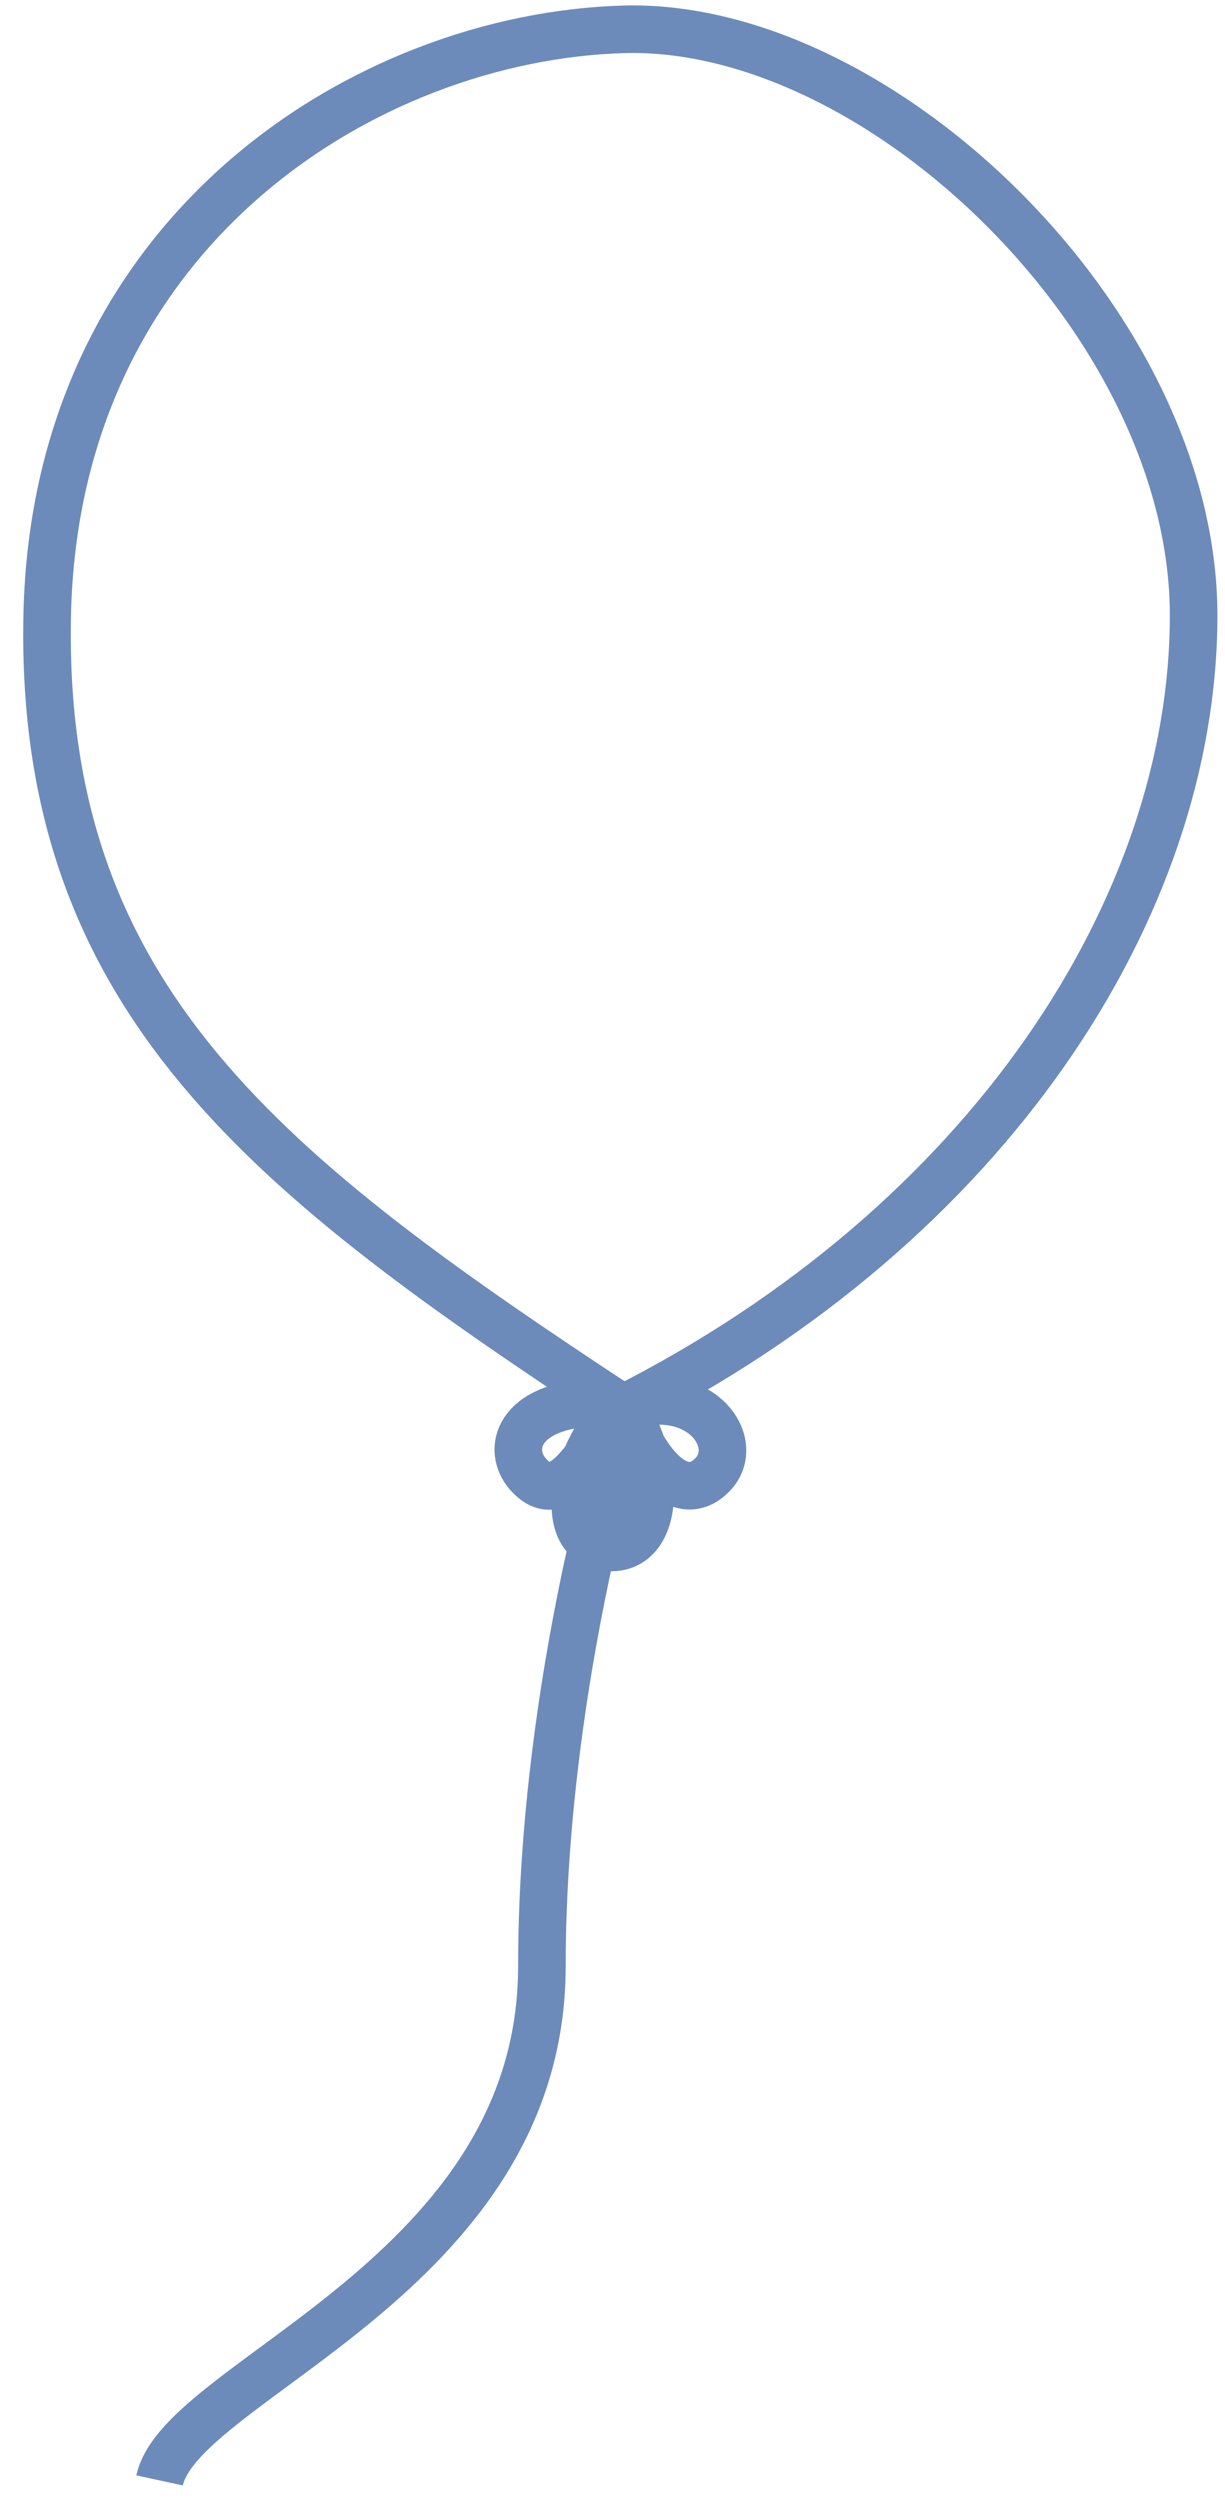 <svg xmlns="http://www.w3.org/2000/svg" width="49" height="100" viewBox="0 0 49 100" fill="none"><path d="M1.888 24.626C1.574 40.016 10.79 47.051 24.921 56.349C39.521 48.967 47.739 36.285 47.745 24.626C47.751 12.967 35.188 0.865 24.921 1.174C14.654 1.482 2.202 9.235 1.888 24.626Z" stroke="#6C8BBA" stroke-width="1.903"></path><path d="M23.775 56.101C20.668 56.226 20.273 58.011 21.12 58.966C21.968 59.921 22.919 59.598 24.623 56.419C22.651 58.774 22.42 61.767 24.34 61.894C26.261 62.022 26.579 59.014 25.018 56.419C26.006 59.04 27.435 60.127 28.52 58.966C29.606 57.804 28.267 55.629 25.64 56.101" stroke="#6C8BBA" stroke-width="1.903"></path><path d="M25.236 56.558C25.681 54.296 21.676 66.27 21.676 78.649C21.676 91.029 7.263 95.15 6.384 99.216" stroke="#6C8BBA" stroke-width="1.903"></path></svg>
